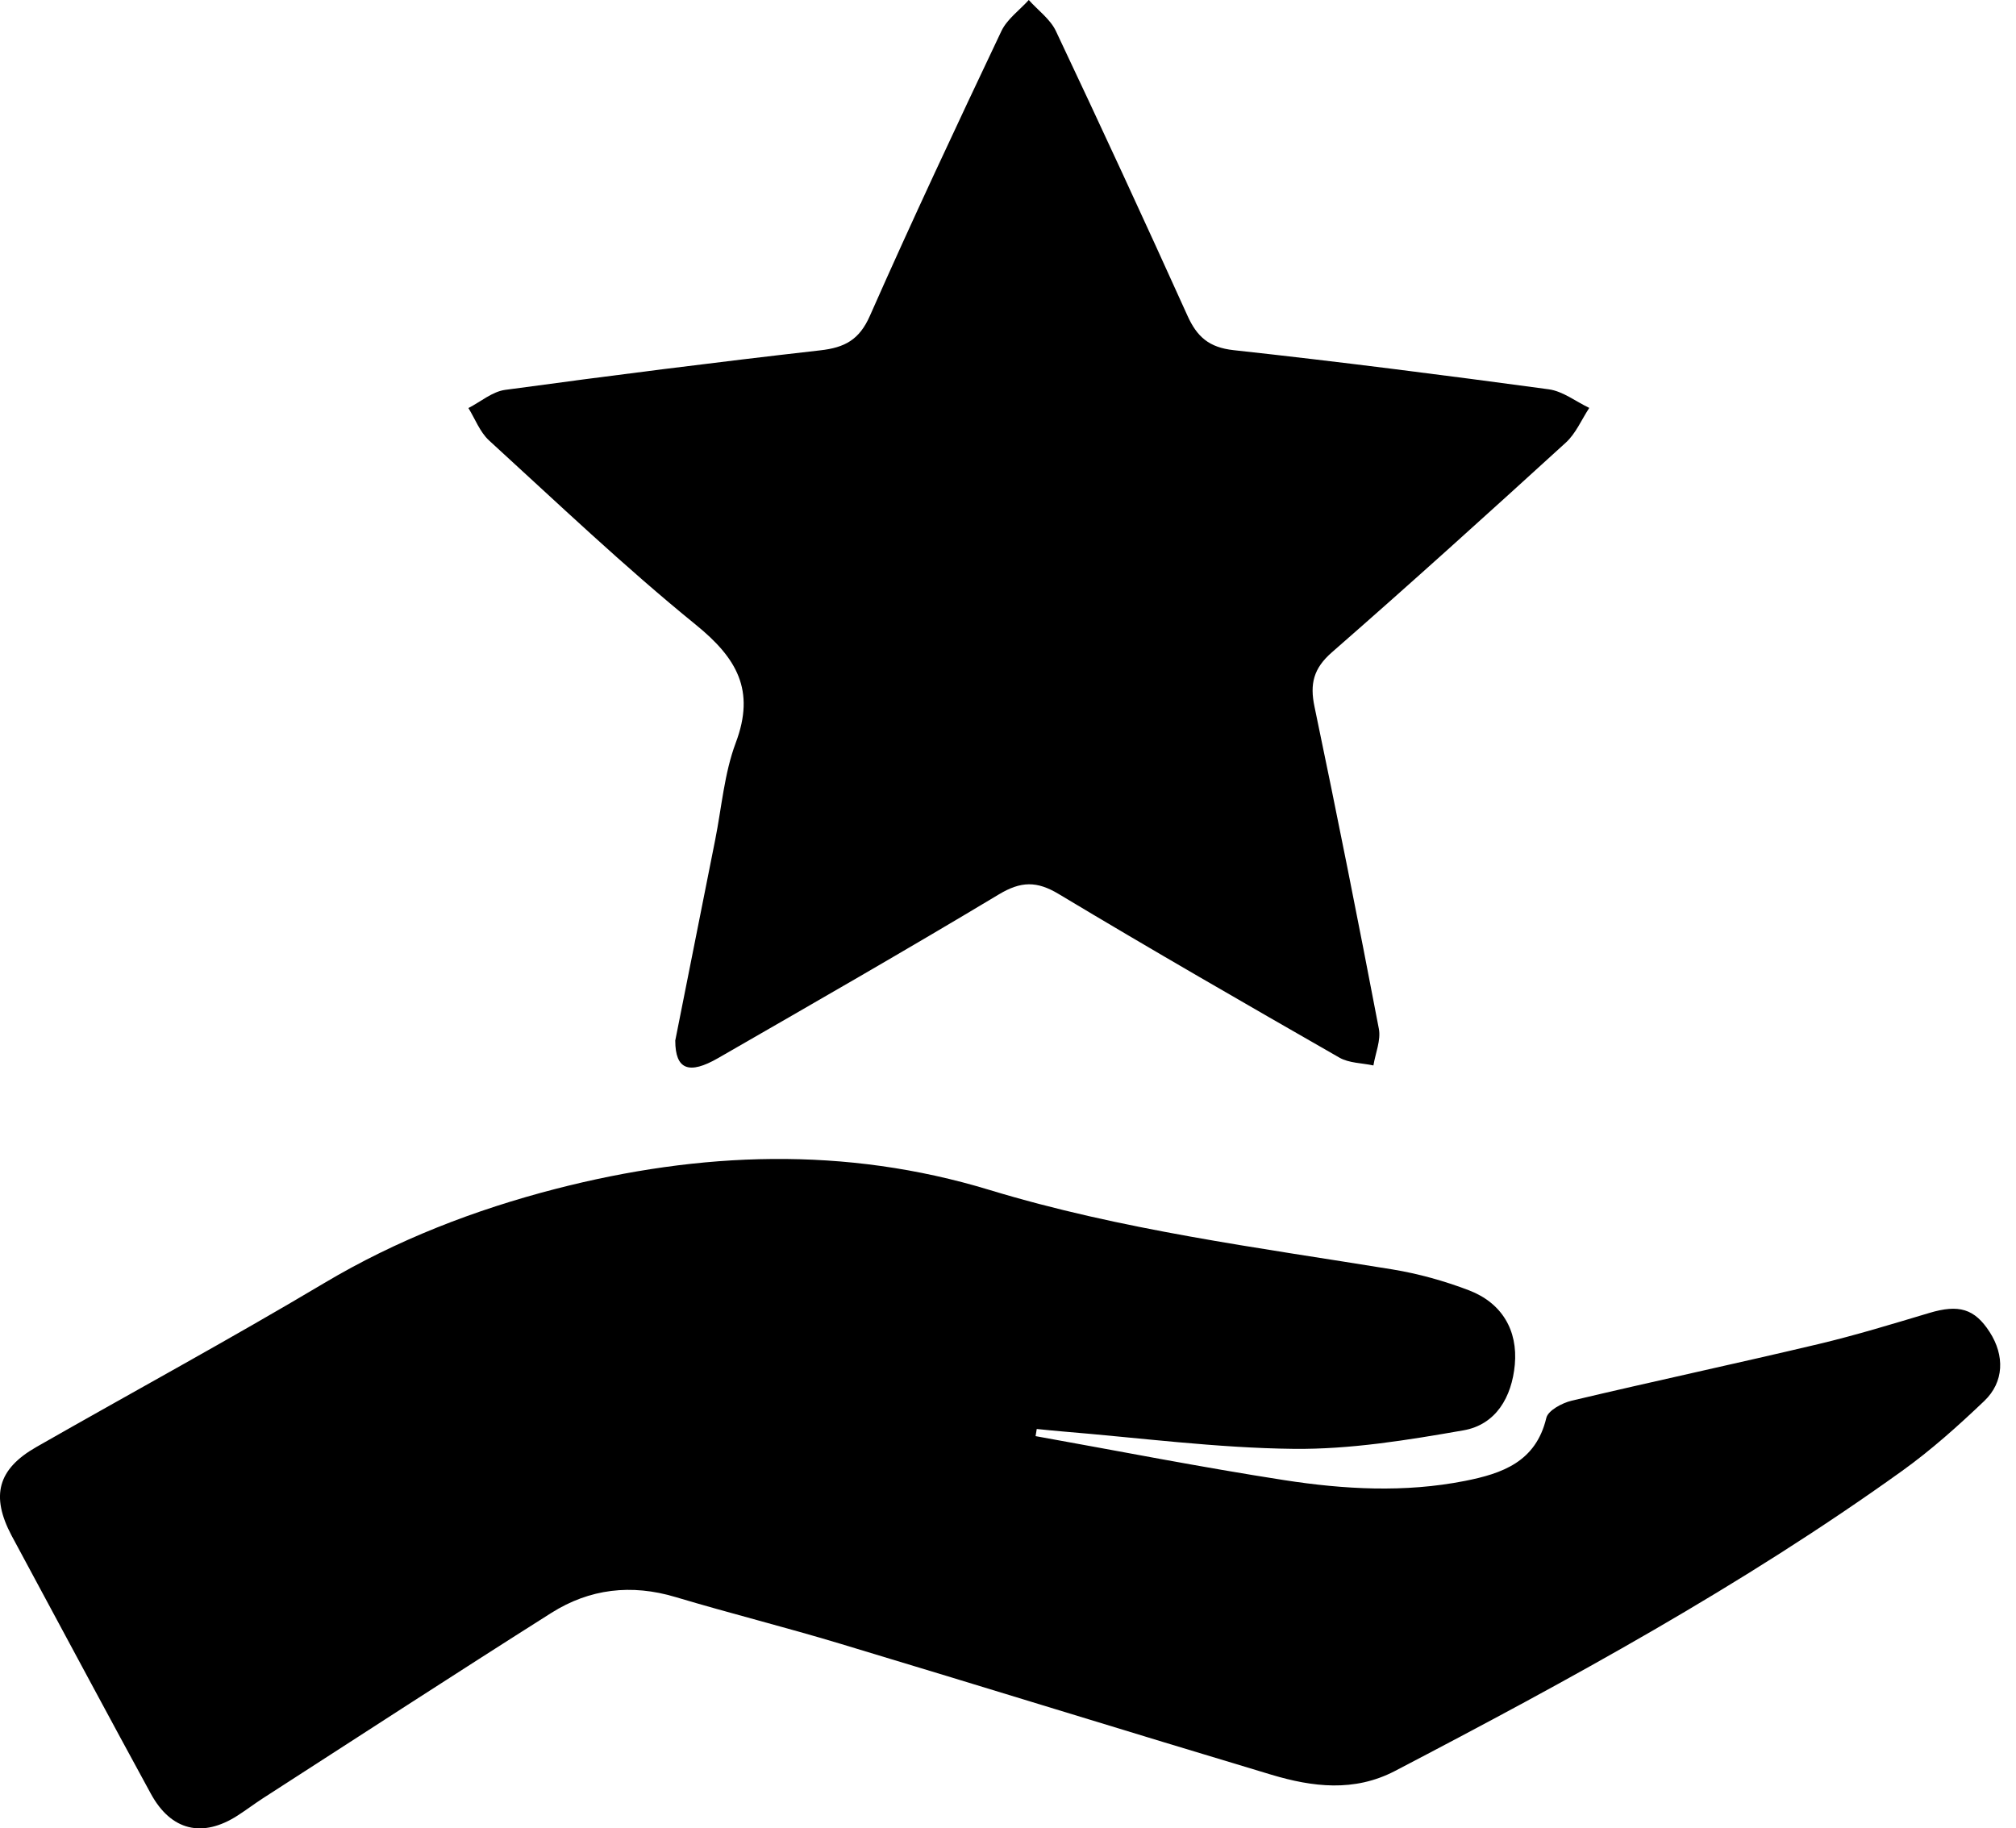 <?xml version="1.0" encoding="UTF-8"?> <svg xmlns="http://www.w3.org/2000/svg" width="43" height="39" viewBox="0 0 43 39" fill="none"><path d="M22.091 30.634C23.859 30.951 25.623 31.298 27.398 31.573C28.672 31.77 29.96 31.842 31.241 31.59C32.038 31.433 32.759 31.185 32.982 30.245C33.02 30.086 33.317 29.927 33.521 29.878C35.275 29.462 37.038 29.085 38.791 28.669C39.585 28.48 40.368 28.24 41.151 28.006C41.779 27.818 42.116 27.913 42.439 28.414C42.759 28.912 42.75 29.477 42.322 29.885C41.767 30.414 41.189 30.932 40.567 31.378C37.152 33.829 33.471 35.836 29.752 37.777C28.881 38.23 27.994 38.118 27.118 37.856C24.05 36.936 20.99 35.985 17.923 35.062C16.757 34.71 15.574 34.415 14.408 34.066C13.466 33.784 12.577 33.888 11.76 34.404C9.7 35.708 7.657 37.038 5.607 38.359C5.425 38.477 5.251 38.609 5.069 38.726C4.32 39.209 3.65 39.053 3.219 38.264C2.339 36.652 1.473 35.032 0.602 33.415C0.483 33.195 0.364 32.974 0.246 32.753C-0.2 31.908 -0.05 31.337 0.775 30.866C2.82 29.698 4.89 28.575 6.913 27.37C8.466 26.445 10.13 25.804 11.858 25.358C14.933 24.567 18.023 24.444 21.108 25.383C23.913 26.236 26.815 26.608 29.697 27.077C30.253 27.168 30.808 27.323 31.334 27.524C32.033 27.793 32.377 28.374 32.31 29.11C32.246 29.799 31.91 30.388 31.215 30.51C30.02 30.719 28.802 30.918 27.595 30.905C25.946 30.887 24.3 30.668 22.653 30.533C22.472 30.519 22.293 30.498 22.113 30.481C22.105 30.532 22.096 30.584 22.088 30.635L22.091 30.634Z" fill="black"></path><path d="M14.402 22.2C14.681 20.797 14.967 19.357 15.254 17.917C15.393 17.222 15.448 16.496 15.694 15.842C16.115 14.722 15.715 14.036 14.841 13.326C13.313 12.085 11.884 10.722 10.429 9.393C10.236 9.215 10.134 8.936 9.991 8.704C10.252 8.57 10.501 8.353 10.776 8.316C13.013 8.012 15.253 7.728 17.496 7.473C18.018 7.414 18.329 7.249 18.555 6.735C19.456 4.695 20.404 2.677 21.359 0.663C21.481 0.407 21.744 0.22 21.943 0C22.139 0.22 22.401 0.407 22.522 0.663C23.475 2.678 24.41 4.702 25.328 6.734C25.531 7.184 25.788 7.412 26.312 7.469C28.556 7.714 30.796 8.001 33.032 8.304C33.334 8.344 33.61 8.564 33.898 8.701C33.734 8.95 33.612 9.246 33.398 9.441C31.748 10.946 30.092 12.444 28.41 13.913C28.015 14.257 27.935 14.588 28.038 15.077C28.516 17.362 28.972 19.651 29.41 21.944C29.457 22.188 29.337 22.465 29.294 22.727C29.051 22.674 28.775 22.678 28.569 22.56C26.565 21.412 24.563 20.26 22.583 19.071C22.114 18.788 21.775 18.796 21.305 19.078C19.326 20.267 17.321 21.416 15.32 22.568C14.693 22.93 14.405 22.814 14.403 22.201L14.402 22.2Z" fill="black"></path></svg> 